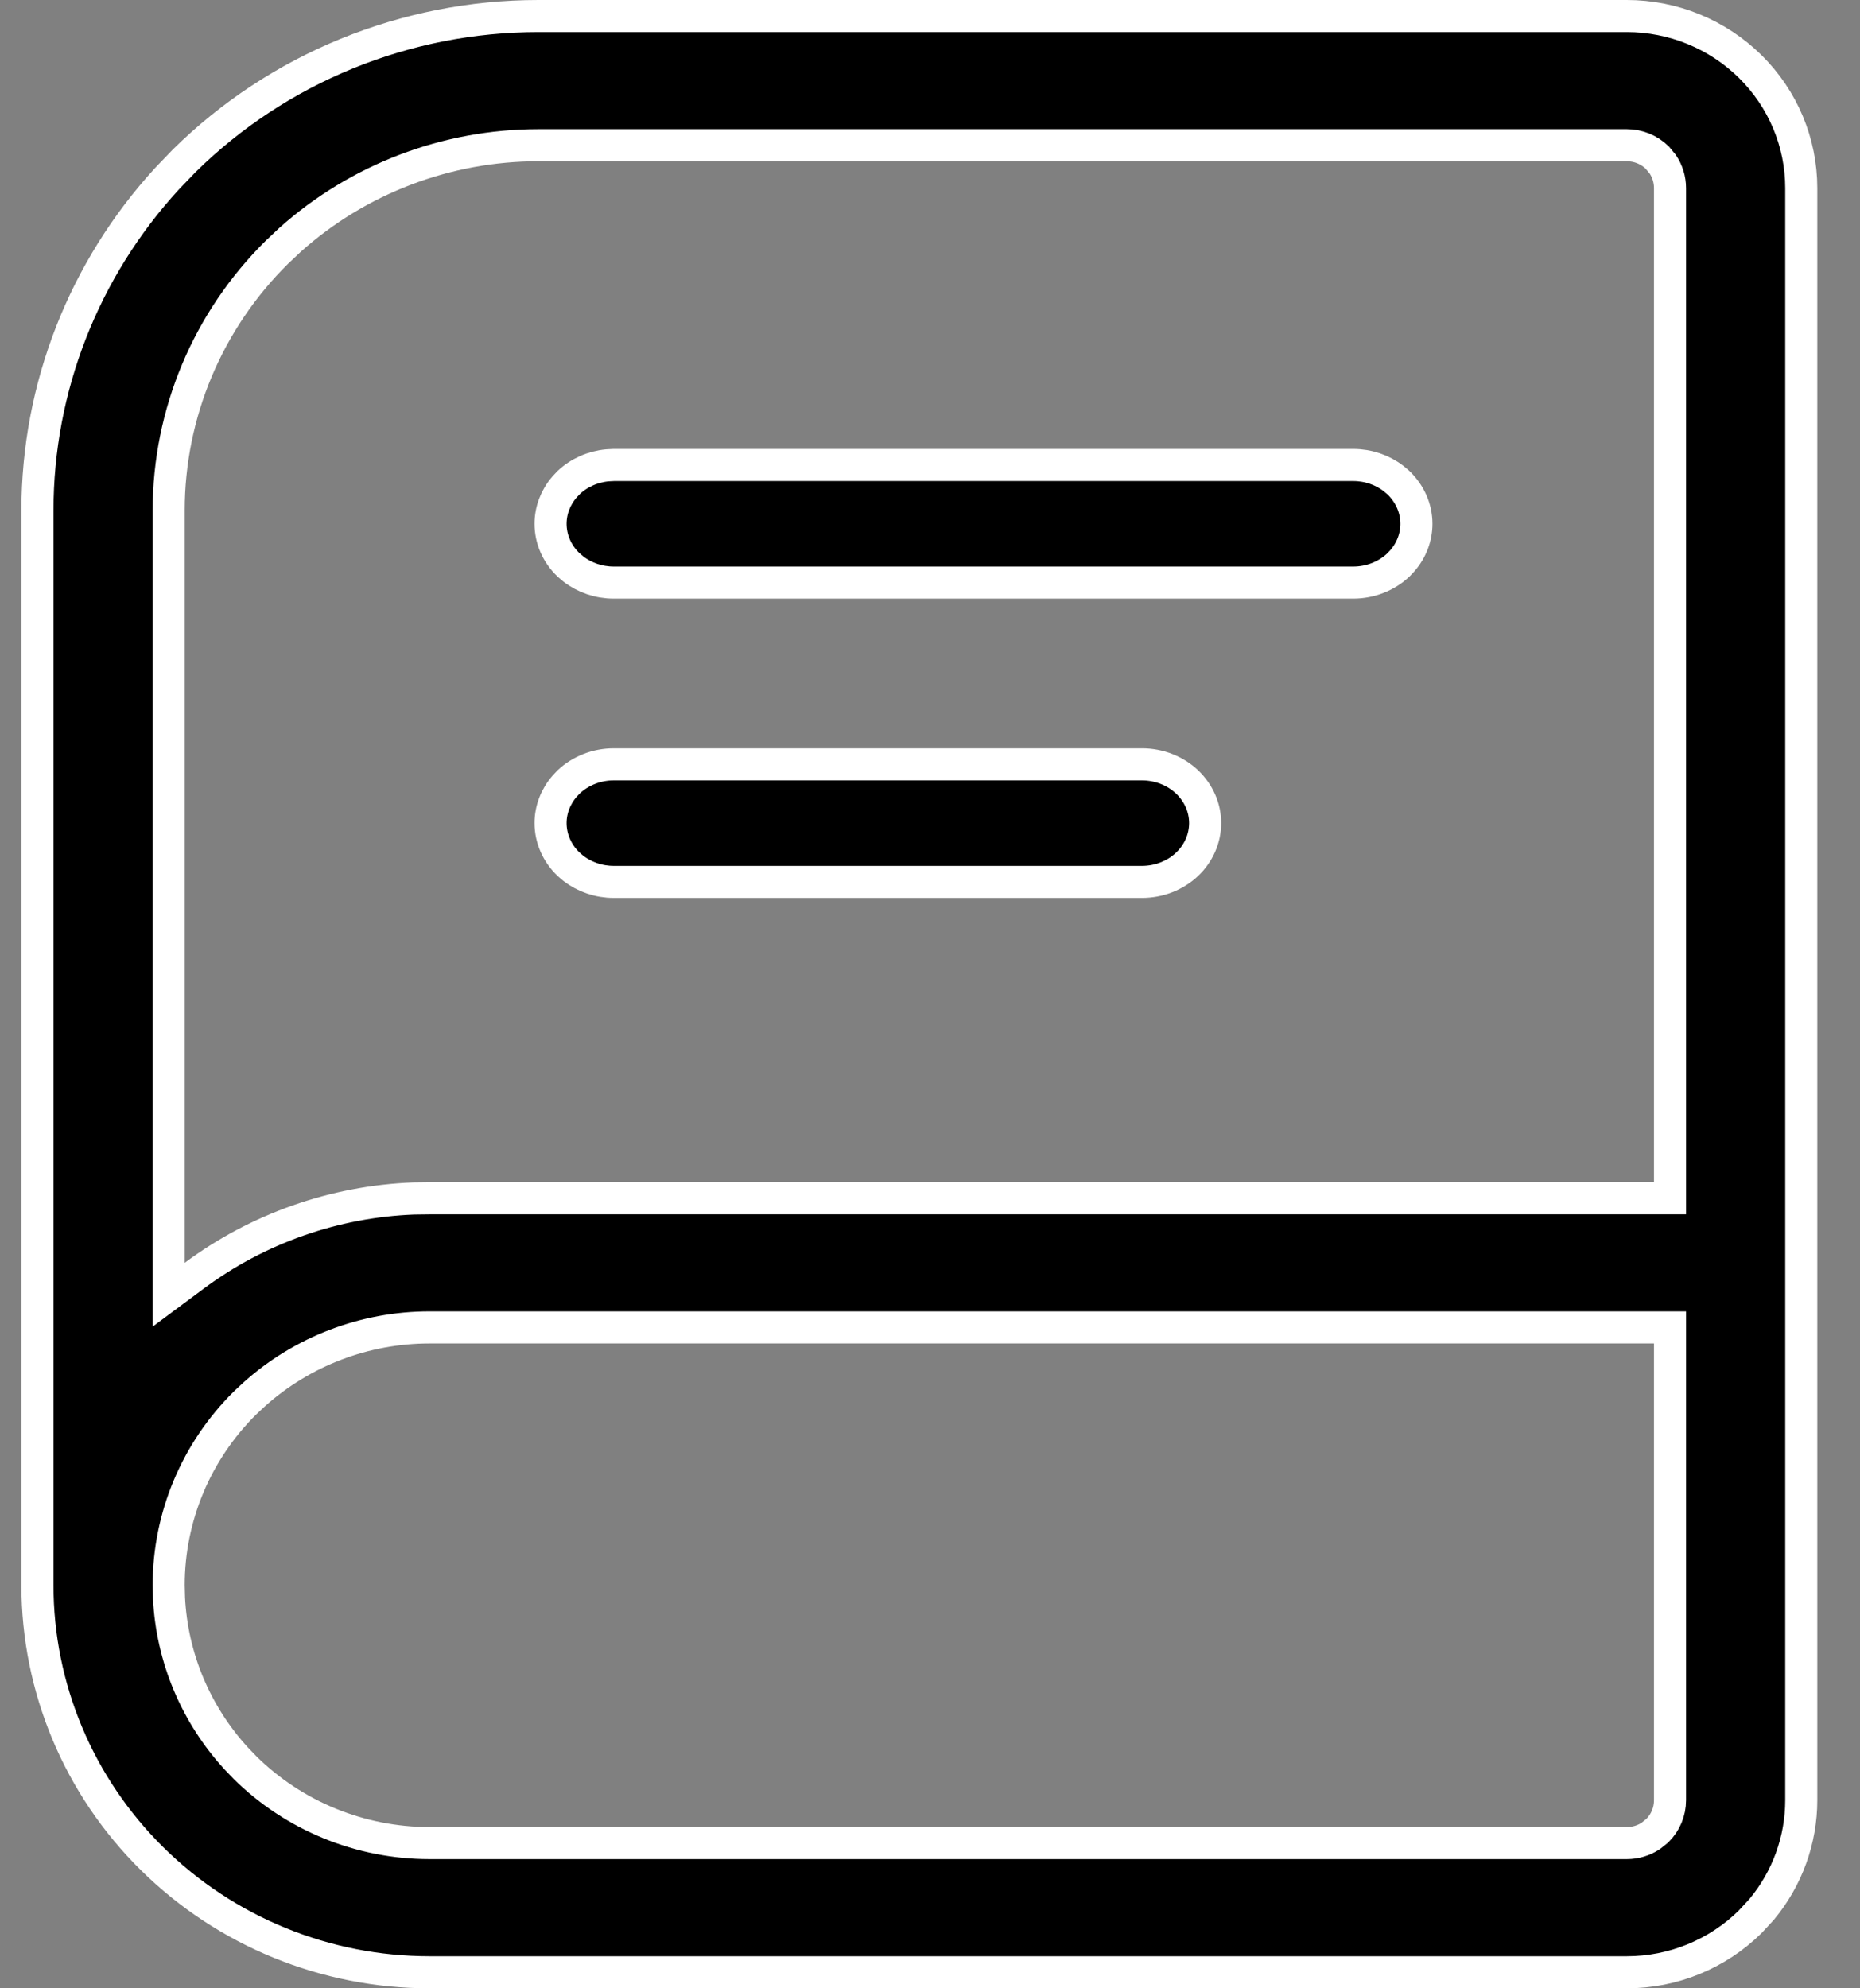 <?xml version="1.0" encoding="UTF-8"?>
<svg xmlns="http://www.w3.org/2000/svg" width="29" height="31" viewBox="0 0 29 31" fill="none">
  <rect x="0" y="0" width="29" height="31" fill="#808080" stroke="none"/>
  <path d="M9.569 11.917H17.805C18.07 11.917 18.323 12.017 18.507 12.19C18.69 12.364 18.79 12.595 18.79 12.833C18.79 13.071 18.69 13.303 18.507 13.477C18.323 13.65 18.07 13.75 17.805 13.75H9.569C9.337 13.75 9.115 13.674 8.939 13.538L8.867 13.477C8.684 13.303 8.584 13.071 8.584 12.833C8.584 12.625 8.661 12.421 8.803 12.258L8.867 12.19C9.051 12.017 9.304 11.917 9.569 11.917ZM9.569 7.25H21.099C21.331 7.25 21.553 7.326 21.729 7.462L21.801 7.523C21.984 7.697 22.084 7.929 22.084 8.167C22.084 8.375 22.007 8.579 21.865 8.742L21.801 8.81C21.617 8.983 21.364 9.083 21.099 9.083H9.569C9.337 9.083 9.115 9.007 8.939 8.871L8.867 8.81C8.684 8.637 8.584 8.405 8.584 8.167C8.584 7.958 8.661 7.754 8.803 7.591L8.867 7.523C9.028 7.371 9.242 7.276 9.471 7.255L9.569 7.25Z" fill="black" stroke="white" stroke-width="0.5"></path>
  <path d="M8.395 0.25H25.364C26.087 0.25 26.778 0.534 27.288 1.037C27.798 1.54 28.084 2.222 28.084 2.933V28.067C28.084 28.689 27.865 29.289 27.469 29.767L27.288 29.963C26.778 30.466 26.087 30.75 25.364 30.75H6.697C5.075 30.75 3.519 30.113 2.373 28.981C1.227 27.85 0.584 26.315 0.584 24.716V7.959C0.584 6.043 1.307 4.2 2.604 2.786L2.87 2.509C4.335 1.063 6.322 0.25 8.395 0.25ZM6.697 20.696C5.687 20.696 4.715 21.068 3.969 21.735L3.822 21.872C3.059 22.626 2.63 23.649 2.63 24.716L2.635 24.916C2.681 25.844 3.052 26.728 3.683 27.416L3.822 27.561C4.585 28.314 5.62 28.736 6.697 28.736H25.364C25.498 28.736 25.627 28.697 25.737 28.625L25.84 28.542C25.967 28.417 26.038 28.246 26.038 28.067V20.696H6.697ZM8.395 2.264C6.962 2.264 5.584 2.791 4.526 3.736L4.319 3.931C3.238 4.998 2.63 6.447 2.63 7.959V20.186L3.028 19.89C4.019 19.153 5.213 18.734 6.449 18.686L6.697 18.683H26.038V2.933C26.038 2.799 25.998 2.67 25.925 2.561L25.84 2.458C25.713 2.333 25.542 2.264 25.364 2.264H8.395Z" fill="black" stroke="white" stroke-width="0.5"></path>
</svg>
